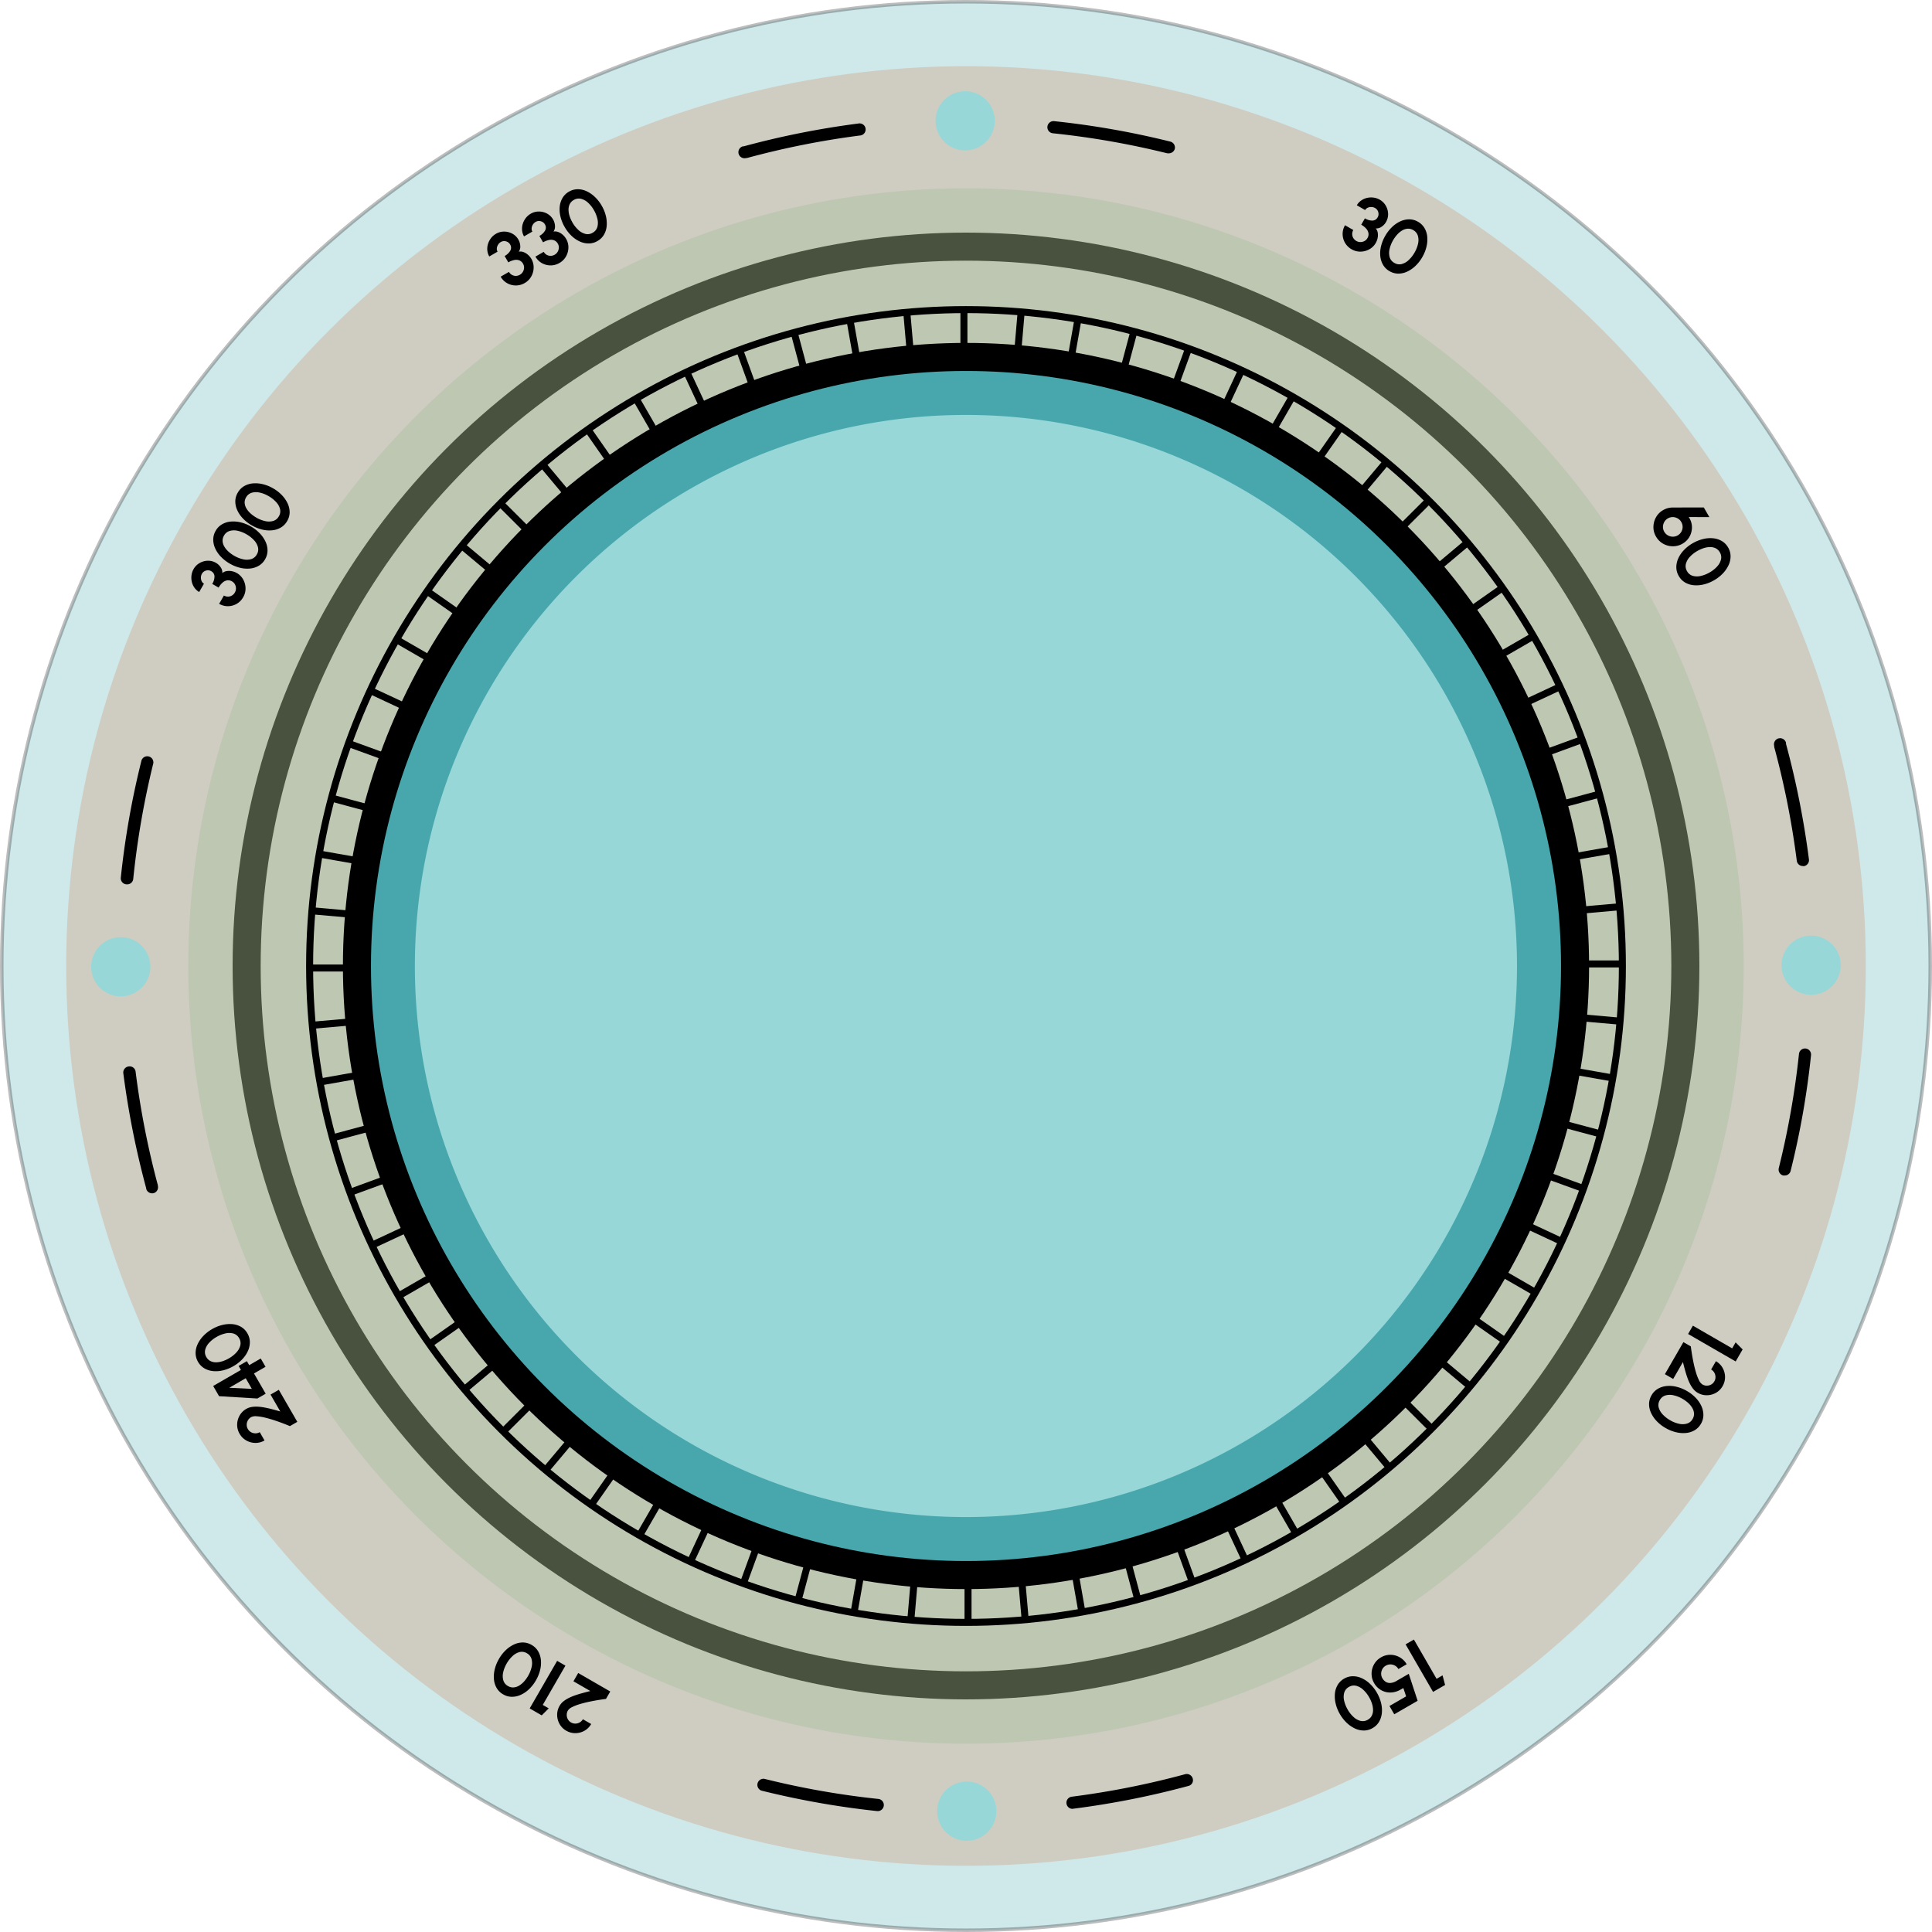 <svg id="ic_compass12" xmlns="http://www.w3.org/2000/svg" width="275.5" height="275.5" viewBox="0 0 275.5 275.5">
  <circle id="Ellipse_1652" data-name="Ellipse 1652" cx="78.58" cy="78.58" r="78.58" transform="translate(59.16 59.17)" fill="#97d7d7"/>
  <circle id="Ellipse_1653" data-name="Ellipse 1653" cx="137.5" cy="137.5" r="137.5" transform="translate(0.25 0.25)" fill="#48a7ad" stroke="#000" stroke-miterlimit="10" stroke-width="0.5" opacity="0.26"/>
  <circle id="Ellipse_1654" data-name="Ellipse 1654" cx="128.31" cy="128.31" r="128.31" transform="translate(9.44 9.44)" fill="#cfcdc1"/>
  <circle id="Ellipse_1655" data-name="Ellipse 1655" cx="110.9" cy="110.9" r="110.9" transform="translate(26.85 26.85)" fill="#bec7b2"/>
  <circle id="Ellipse_1656" data-name="Ellipse 1656" cx="102.58" cy="102.58" r="102.58" transform="translate(35.17 35.17)" fill="none" stroke="#49523f" stroke-miterlimit="10" stroke-width="4"/>
  <circle id="Ellipse_1657" data-name="Ellipse 1657" cx="93.6" cy="93.6" r="93.6" transform="translate(44.15 44.15)" fill="none" stroke="#000" stroke-miterlimit="10" stroke-width="1"/>
  <circle id="Ellipse_1658" data-name="Ellipse 1658" cx="86.85" cy="86.85" r="86.85" transform="translate(50.9 50.9)" fill="#48a7ad" stroke="#000" stroke-miterlimit="10" stroke-width="4"/>
  <path id="Union_54" data-name="Union 54" d="M-9455.881-2553.751a121.974,121.974,0,0,1-16.519-2.921.868.868,0,0,1-.552-1.03.871.871,0,0,1,.972-.65,118.154,118.154,0,0,0,16.291,2.871.869.869,0,0,1,.741.907.869.869,0,0,1-.833.823Zm26.974-1.135a.868.868,0,0,1,.736-.915,119.852,119.852,0,0,0,16.192-3.211.884.884,0,0,1,1.08.612.836.836,0,0,1-.07.655.839.839,0,0,1-.521.4,122.022,122.022,0,0,1-16.489,3.26l-.082.012A.87.87,0,0,1-9428.907-2554.886Zm-131.224-87.6v-.079a124.182,124.182,0,0,1-3.26-16.372.868.868,0,0,1,.163-.657.867.867,0,0,1,.588-.341.86.86,0,0,1,.663.158.86.86,0,0,1,.336.591,120.99,120.99,0,0,0,3.171,16.18v.072a.878.878,0,0,1-.61,1.068,1.02,1.02,0,0,1-.208.021A.874.874,0,0,1-9560.131-2642.491Zm233.431-1.9a.879.879,0,0,1-.629-1.049,120.539,120.539,0,0,0,2.881-16.29.864.864,0,0,1,.95-.77.864.864,0,0,1,.768.95,118.781,118.781,0,0,1-2.918,16.54.871.871,0,0,1-.841.619.755.755,0,0,1-.105.007A.765.765,0,0,1-9326.7-2644.392Zm-236.179-41.519h-.1a.869.869,0,0,1-.6-.336.87.87,0,0,1-.168-.665,120.138,120.138,0,0,1,2.909-16.521.872.872,0,0,1,.593-.7.875.875,0,0,1,.893.223.872.872,0,0,1,.194.9,120.138,120.138,0,0,0-2.82,16.321.862.862,0,0,1-.858.781Zm238.979-2.611a.861.861,0,0,1-.861-.759,120.257,120.257,0,0,0-3.219-16.22v-.151a.87.87,0,0,1,.609-1.068.87.87,0,0,1,1.071.61v.158a123.776,123.776,0,0,1,3.269,16.451.868.868,0,0,1-.163.66.88.88,0,0,1-.586.341Zm-151.776-101.672a.872.872,0,0,1,.637-.958h.12a122.254,122.254,0,0,1,16.328-3.25.874.874,0,0,1,.859.3.867.867,0,0,1,.115.9.87.87,0,0,1-.754.511,119.422,119.422,0,0,0-16.1,3.209h-.107a.846.846,0,0,1-.23.031A.873.873,0,0,1-9475.676-2790.194Zm61.126.034a118.925,118.925,0,0,0-16.29-2.852.868.868,0,0,1-.78-.948.879.879,0,0,1,.334-.6.875.875,0,0,1,.667-.175,120.4,120.4,0,0,1,16.519,2.909.868.868,0,0,1,.641,1.049.881.881,0,0,1-.881.622.718.718,0,0,1-.1.007A.765.765,0,0,1-9414.55-2790.161Z" transform="translate(9580.979 2812.011)"/>
  <path id="Union_53" data-name="Union 53" d="M-9443.119-2549.491a4.219,4.219,0,0,1,4.22-4.219,4.22,4.22,0,0,1,4.22,4.219,4.222,4.222,0,0,1-4.22,4.222A4.221,4.221,0,0,1-9443.119-2549.491Zm-74.48-120.518a78.581,78.581,0,0,1,78.58-78.582,78.581,78.581,0,0,1,78.579,78.582,78.58,78.58,0,0,1-78.579,78.58A78.58,78.58,0,0,1-9517.6-2670.009Zm-46.16.108a4.219,4.219,0,0,1,4.22-4.219,4.221,4.221,0,0,1,4.222,4.219,4.223,4.223,0,0,1-4.222,4.222A4.221,4.221,0,0,1-9563.76-2669.9Zm241.041-.219a4.219,4.219,0,0,1,4.22-4.219,4.22,4.22,0,0,1,4.22,4.219,4.22,4.22,0,0,1-4.22,4.22A4.219,4.219,0,0,1-9322.719-2670.12Zm-120.631-120.41a4.219,4.219,0,0,1,4.22-4.219,4.221,4.221,0,0,1,4.222,4.219,4.221,4.221,0,0,1-4.222,4.219A4.219,4.219,0,0,1-9443.35-2790.53Z" transform="translate(9576.76 2807.76)" fill="#97d7d7"/>
  <path id="Union_52" data-name="Union 52" d="M-9470.359-2607.549v-6.061h1v6.061Zm-8.158-.375.519-6.039,1,.086-.521,6.039Zm15.779-6,1-.086.53,6.039-1,.089Zm-23.872,4.92,1.049-5.972.983.175-1.049,5.969Zm31.449-5.9.984-.173,1.049,5.969-.984.173Zm-39.423,4.114,1.572-5.861.965.259-1.57,5.861Zm46.881-5.751.967-.259,1.569,5.861-.967.257Zm-54.667,3.279,2.081-5.7.938.343-2.079,5.7Zm61.961-5.559.94-.341,2.069,5.7-.941.341Zm-69.493,2.41,2.559-5.491.907.425-2.561,5.489Zm76.56-5.307.907-.425,2.559,5.491-.905.423Zm-83.789,1.526,3.029-5.249.866.5-3.031,5.252Zm90.569-5.038.866-.5,3.029,5.252-.867.5Zm-97.448.631,3.471-4.959.821.574-3.471,4.959Zm103.893-4.726.818-.574,3.48,4.971-.818.574Zm-110.363-.257,3.9-4.642.766.643-3.9,4.642Zm116.438-4.378.768-.643,3.891,4.652-.768.641Zm-122.451-1.155,4.292-4.282.706.708-4.29,4.282Zm128.091-3.984.706-.706,4.292,4.28-.709.708Zm-133.587-2.045,4.64-3.9.644.766-4.64,3.9Zm138.76-3.574.644-.768,4.64,3.891-.644.766Zm-143.716-2.914,4.961-3.48.573.819-4.961,3.48Zm148.379-3.139.574-.821,4.971,3.48-.573.819Zm-152.752-3.763,5.249-3.031.5.866-5.252,3.031Zm156.871-2.664.5-.866,5.249,3.031-.5.864Zm-160.623-4.587,5.489-2.559.425.9-5.491,2.561Zm164.171-2.184.422-.905,5.489,2.559-.422.907Zm-167.281-5.362,5.69-2.081.344.941-5.691,2.079Zm170.221-1.68.344-.941,5.688,2.071-.341.938Zm-172.657-6.113,5.85-1.57.259.965-5.849,1.572Zm174.969-1.164.26-.965,5.849,1.57-.259.965Zm-176.716-6.814,5.96-1.051.173.987-5.96,1.049Zm178.389-.636.173-.984,5.97,1.049-.173.984Zm-179.447-7.46,6.039-.531.089,1-6.039.531Zm180.461-.115.088-1,6.039.531-.086,1Zm-180.8-7.047v-1h6.061v1Zm181.149-.581v-1h6.061v1Zm-180.864-7.582.089-1,6.039.53-.086,1Zm180.461-1.047,6.041-.528.087,1-6.039.528Zm-179.462-7.059.173-.984,5.969,1.049-.173.987Zm178.4-.5,5.96-1.051.175.987-5.959,1.049Zm-176.692-7.484.26-.967,5.849,1.57-.259.967Zm174.972.043,5.85-1.57.259.965-5.85,1.57Zm-172.583-7.846.343-.941,5.691,2.069-.344.941Zm170.219.588,5.69-2.079.344.938-5.688,2.081Zm-167.158-8.156.422-.907,5.489,2.561-.423.907Zm164.17,1.123,5.489-2.559.423.9-5.489,2.561Zm-160.46-8.4.5-.866,5.249,3.029-.5.866Zm156.872,1.663,5.249-3.029.5.864-5.249,3.031Zm-152.547-8.588.574-.818,4.968,3.48-.573.818Zm148.39,2.182,4.959-3.48.573.819-4.959,3.48Zm-143.477-8.7.644-.766,4.649,3.891-.641.766Zm138.771,2.686,4.64-3.9.644.766-4.64,3.9Zm-133.3-8.754.708-.708,4.289,4.28-.705.708Zm128.091,3.161,4.292-4.28.705.708-4.289,4.28Zm-122.109-8.734.768-.643,3.889,4.651-.766.641Zm116.431,3.627,3.9-4.639.766.643-3.9,4.64Zm-110-8.653.82-.571,3.471,4.969-.82.573Zm103.9,4.059,3.471-4.961.818.574-3.471,4.959Zm-97.054-8.5.866-.5,3.029,5.249-.864.5Zm90.571,4.459,3.028-5.249.867.5-3.031,5.249Zm-83.361-8.288.907-.422,2.559,5.489-.907.423Zm76.562,4.827,2.559-5.489.907.423-2.562,5.489Zm-69.039-8.019.94-.341,2.069,5.7-.938.341Zm61.951,5.158,2.081-5.7.938.343-2.081,5.7Zm-54.185-7.678.968-.259,1.569,5.861-.965.257Zm46.881,5.451,1.569-5.859.968.257-1.57,5.861Zm-38.929-7.282.984-.175,1.061,5.969-.986.175Zm31.459,5.7,1.052-5.972.983.175-1.051,5.969Zm-23.365-6.831,1-.086.53,6.039-1,.089Zm15.79,5.9.519-6.041,1,.086-.521,6.041Zm-7.642-.266v-6.061h1v6.061Z" transform="translate(9607.899 2838.9)"/>
  <g id="Group_546" data-name="Group 546">
    <path id="Path_15406" data-name="Path 15406" d="M2.859.145A2.479,2.479,0,0,1,1.578-.19a2.521,2.521,0,0,1-.906-.9A2.433,2.433,0,0,1,.336-2.355H1.7a1.123,1.123,0,0,0,.148.571,1.115,1.115,0,0,0,.411.411,1.163,1.163,0,0,0,.6.154,1.125,1.125,0,0,0,.573-.154,1.222,1.222,0,0,0,.428-.411,1.048,1.048,0,0,0,.162-.571,1.05,1.05,0,0,0-.218-.68A1.3,1.3,0,0,0,3.2-3.441a2.767,2.767,0,0,0-.9-.134V-4.627a2,2,0,0,0,1.1-.263A.862.862,0,0,0,3.8-5.662a.9.9,0,0,0-.134-.481,1.028,1.028,0,0,0-.355-.35.929.929,0,0,0-.484-.131,1.111,1.111,0,0,0-.52.131,1.173,1.173,0,0,0-.411.35.8.8,0,0,0-.159.481H.369a2.122,2.122,0,0,1,.2-.9,2.349,2.349,0,0,1,.54-.741,2.613,2.613,0,0,1,.783-.5,2.383,2.383,0,0,1,.92-.182,2.28,2.28,0,0,1,1.169.313,2.444,2.444,0,0,1,.862.839,2.193,2.193,0,0,1,.325,1.175,2.011,2.011,0,0,1-.213.89,1.245,1.245,0,0,1-.6.615,1.266,1.266,0,0,1,.571.411,2.085,2.085,0,0,1,.35.655,2.347,2.347,0,0,1,.12.736A2.363,2.363,0,0,1,5.041-1.1a2.628,2.628,0,0,1-.92.906A2.437,2.437,0,0,1,2.859.145Zm5.724,0A2.479,2.479,0,0,1,7.3-.19a2.521,2.521,0,0,1-.906-.9,2.433,2.433,0,0,1-.336-1.262H7.425a1.123,1.123,0,0,0,.148.571,1.115,1.115,0,0,0,.411.411,1.163,1.163,0,0,0,.6.154,1.125,1.125,0,0,0,.573-.154,1.222,1.222,0,0,0,.428-.411,1.048,1.048,0,0,0,.162-.571,1.05,1.05,0,0,0-.218-.68,1.3,1.3,0,0,0-.607-.406,2.767,2.767,0,0,0-.9-.134V-4.627a2,2,0,0,0,1.1-.263.862.862,0,0,0,.406-.772.9.9,0,0,0-.134-.481,1.028,1.028,0,0,0-.355-.35.929.929,0,0,0-.484-.131,1.111,1.111,0,0,0-.52.131,1.173,1.173,0,0,0-.411.35.8.8,0,0,0-.159.481H6.093a2.122,2.122,0,0,1,.2-.9,2.349,2.349,0,0,1,.54-.741,2.613,2.613,0,0,1,.783-.5,2.383,2.383,0,0,1,.92-.182A2.28,2.28,0,0,1,9.7-7.676a2.444,2.444,0,0,1,.862.839,2.193,2.193,0,0,1,.325,1.175,2.011,2.011,0,0,1-.213.89,1.245,1.245,0,0,1-.6.615,1.266,1.266,0,0,1,.571.411,2.085,2.085,0,0,1,.35.655,2.347,2.347,0,0,1,.12.736A2.363,2.363,0,0,1,10.765-1.1a2.628,2.628,0,0,1-.92.906A2.437,2.437,0,0,1,8.583.145Zm6.25,0A2.481,2.481,0,0,1,13.59-.171a3.028,3.028,0,0,1-.965-.876A4.24,4.24,0,0,1,12-2.342a5.514,5.514,0,0,1-.218-1.575A5.514,5.514,0,0,1,12-5.491a4.24,4.24,0,0,1,.624-1.3,3.028,3.028,0,0,1,.965-.876,2.481,2.481,0,0,1,1.242-.316,2.481,2.481,0,0,1,1.242.316,2.972,2.972,0,0,1,.96.876,4.368,4.368,0,0,1,.621,1.3,5.449,5.449,0,0,1,.221,1.575,5.449,5.449,0,0,1-.221,1.575,4.368,4.368,0,0,1-.621,1.3,2.972,2.972,0,0,1-.96.876A2.481,2.481,0,0,1,14.832.145Zm0-1.365a1.363,1.363,0,0,0,.99-.38,2.307,2.307,0,0,0,.582-1,4.449,4.449,0,0,0,.19-1.32,4.326,4.326,0,0,0-.2-1.357A2.267,2.267,0,0,0,15.8-6.25a1.369,1.369,0,0,0-.968-.364,1.388,1.388,0,0,0-.786.221,1.753,1.753,0,0,0-.551.6,3.035,3.035,0,0,0-.325.864,4.7,4.7,0,0,0-.106,1.01A4.4,4.4,0,0,0,13.257-2.6a2.314,2.314,0,0,0,.587,1A1.366,1.366,0,0,0,14.832-1.22Z" transform="translate(72.28 41.66) rotate(-30)"/>
    <path id="Path_15405" data-name="Path 15405" d="M2.859.145A2.479,2.479,0,0,1,1.578-.19a2.521,2.521,0,0,1-.906-.9A2.433,2.433,0,0,1,.336-2.355H1.7a1.123,1.123,0,0,0,.148.571,1.115,1.115,0,0,0,.411.411,1.163,1.163,0,0,0,.6.154,1.125,1.125,0,0,0,.573-.154,1.222,1.222,0,0,0,.428-.411,1.048,1.048,0,0,0,.162-.571,1.05,1.05,0,0,0-.218-.68A1.3,1.3,0,0,0,3.2-3.441a2.767,2.767,0,0,0-.9-.134V-4.627a2,2,0,0,0,1.1-.263A.862.862,0,0,0,3.8-5.662a.9.9,0,0,0-.134-.481,1.028,1.028,0,0,0-.355-.35.929.929,0,0,0-.484-.131,1.111,1.111,0,0,0-.52.131,1.173,1.173,0,0,0-.411.35.8.8,0,0,0-.159.481H.369a2.122,2.122,0,0,1,.2-.9,2.349,2.349,0,0,1,.54-.741,2.613,2.613,0,0,1,.783-.5,2.383,2.383,0,0,1,.92-.182,2.28,2.28,0,0,1,1.169.313,2.444,2.444,0,0,1,.862.839,2.193,2.193,0,0,1,.325,1.175,2.011,2.011,0,0,1-.213.89,1.245,1.245,0,0,1-.6.615,1.266,1.266,0,0,1,.571.411,2.085,2.085,0,0,1,.35.655,2.347,2.347,0,0,1,.12.736A2.363,2.363,0,0,1,5.041-1.1a2.628,2.628,0,0,1-.92.906A2.437,2.437,0,0,1,2.859.145Zm6.25,0A2.481,2.481,0,0,1,7.867-.171,3.028,3.028,0,0,1,6.9-1.046a4.24,4.24,0,0,1-.624-1.3,5.514,5.514,0,0,1-.218-1.575,5.514,5.514,0,0,1,.218-1.575,4.24,4.24,0,0,1,.624-1.3,3.028,3.028,0,0,1,.965-.876,2.481,2.481,0,0,1,1.242-.316,2.481,2.481,0,0,1,1.242.316,2.972,2.972,0,0,1,.96.876,4.368,4.368,0,0,1,.621,1.3,5.449,5.449,0,0,1,.221,1.575,5.449,5.449,0,0,1-.221,1.575,4.368,4.368,0,0,1-.621,1.3,2.972,2.972,0,0,1-.96.876A2.481,2.481,0,0,1,9.109.145Zm0-1.365a1.363,1.363,0,0,0,.99-.38,2.307,2.307,0,0,0,.582-1,4.449,4.449,0,0,0,.19-1.32,4.326,4.326,0,0,0-.2-1.357,2.267,2.267,0,0,0-.593-.976,1.369,1.369,0,0,0-.968-.364,1.388,1.388,0,0,0-.786.221,1.753,1.753,0,0,0-.551.6,3.035,3.035,0,0,0-.325.864,4.7,4.7,0,0,0-.106,1.01A4.4,4.4,0,0,0,7.534-2.6a2.314,2.314,0,0,0,.587,1A1.366,1.366,0,0,0,9.109-1.22ZM15.4.145a2.481,2.481,0,0,1-1.242-.316,3.028,3.028,0,0,1-.965-.876,4.24,4.24,0,0,1-.624-1.3,5.514,5.514,0,0,1-.218-1.575,5.514,5.514,0,0,1,.218-1.575,4.24,4.24,0,0,1,.624-1.3,3.028,3.028,0,0,1,.965-.876A2.481,2.481,0,0,1,15.4-7.978a2.481,2.481,0,0,1,1.242.316,2.972,2.972,0,0,1,.96.876,4.368,4.368,0,0,1,.621,1.3,5.449,5.449,0,0,1,.221,1.575,5.449,5.449,0,0,1-.221,1.575,4.368,4.368,0,0,1-.621,1.3,2.972,2.972,0,0,1-.96.876A2.481,2.481,0,0,1,15.4.145Zm0-1.365a1.363,1.363,0,0,0,.99-.38,2.307,2.307,0,0,0,.582-1,4.449,4.449,0,0,0,.19-1.32,4.326,4.326,0,0,0-.2-1.357,2.267,2.267,0,0,0-.593-.976,1.369,1.369,0,0,0-.968-.364,1.388,1.388,0,0,0-.786.221,1.753,1.753,0,0,0-.551.6,3.035,3.035,0,0,0-.325.864,4.7,4.7,0,0,0-.106,1.01A4.4,4.4,0,0,0,13.821-2.6a2.314,2.314,0,0,0,.587,1A1.366,1.366,0,0,0,15.4-1.22Z" transform="translate(33.12 87.57) rotate(-60)"/>
    <path id="Path_15404" data-name="Path 15404" d="M.448,0V-1.22q.364-.274.862-.68t1.024-.878q.526-.473.974-.948a6.731,6.731,0,0,0,.73-.906,1.424,1.424,0,0,0,.283-.739A1.2,1.2,0,0,0,4.151-6a1.286,1.286,0,0,0-.445-.45,1.17,1.17,0,0,0-.618-.168,1.184,1.184,0,0,0-.621.168A1.278,1.278,0,0,0,2.02-6a1.2,1.2,0,0,0-.168.624H.487A2.511,2.511,0,0,1,.845-6.7a2.662,2.662,0,0,1,.948-.934,2.526,2.526,0,0,1,1.3-.344,2.5,2.5,0,0,1,1.3.35,2.662,2.662,0,0,1,.94.943,2.525,2.525,0,0,1,.352,1.315,2.238,2.238,0,0,1-.14.767,3.9,3.9,0,0,1-.392.778,7.346,7.346,0,0,1-.593.792q-.341.4-.753.817t-.864.853H5.724V0ZM9.512,0V-1.9H6.177V-3.267L9.193-7.833h1.684v4.571h.66V-1.9h-.66V0ZM7.76-3.267l1.751.006L9.506-5.97ZM14.928.145a2.481,2.481,0,0,1-1.242-.316,3.028,3.028,0,0,1-.965-.876,4.24,4.24,0,0,1-.624-1.3,5.514,5.514,0,0,1-.218-1.575A5.514,5.514,0,0,1,12.1-5.491a4.24,4.24,0,0,1,.624-1.3,3.028,3.028,0,0,1,.965-.876,2.481,2.481,0,0,1,1.242-.316,2.481,2.481,0,0,1,1.242.316,2.972,2.972,0,0,1,.96.876,4.368,4.368,0,0,1,.621,1.3,5.449,5.449,0,0,1,.221,1.575,5.449,5.449,0,0,1-.221,1.575,4.368,4.368,0,0,1-.621,1.3,2.972,2.972,0,0,1-.96.876A2.481,2.481,0,0,1,14.928.145Zm0-1.365a1.363,1.363,0,0,0,.99-.38,2.307,2.307,0,0,0,.582-1,4.449,4.449,0,0,0,.19-1.32,4.326,4.326,0,0,0-.2-1.357A2.267,2.267,0,0,0,15.9-6.25a1.369,1.369,0,0,0-.968-.364,1.388,1.388,0,0,0-.786.221,1.753,1.753,0,0,0-.551.6,3.035,3.035,0,0,0-.325.864,4.7,4.7,0,0,0-.106,1.01A4.4,4.4,0,0,0,13.353-2.6a2.314,2.314,0,0,0,.587,1A1.366,1.366,0,0,0,14.928-1.22Z" transform="translate(42.62 203.14) rotate(-120)"/>
    <path id="Path_15403" data-name="Path 15403" d="M.448,0V-1.22q.364-.274.862-.68t1.024-.878q.526-.473.974-.948a6.731,6.731,0,0,0,.73-.906,1.424,1.424,0,0,0,.283-.739A1.2,1.2,0,0,0,4.151-6a1.286,1.286,0,0,0-.445-.45,1.17,1.17,0,0,0-.618-.168,1.184,1.184,0,0,0-.621.168A1.278,1.278,0,0,0,2.02-6a1.2,1.2,0,0,0-.168.624H.487A2.511,2.511,0,0,1,.845-6.7a2.662,2.662,0,0,1,.948-.934,2.526,2.526,0,0,1,1.3-.344,2.5,2.5,0,0,1,1.3.35,2.662,2.662,0,0,1,.94.943,2.525,2.525,0,0,1,.352,1.315,2.238,2.238,0,0,1-.14.767,3.9,3.9,0,0,1-.392.778,7.346,7.346,0,0,1-.593.792q-.341.4-.753.817t-.864.853H5.724V0Zm7.38,0V-6.468H6.843l.369-1.365H9.193V0Zm5.645.145a2.481,2.481,0,0,1-1.242-.316,3.028,3.028,0,0,1-.965-.876,4.24,4.24,0,0,1-.624-1.3,5.514,5.514,0,0,1-.218-1.575,5.514,5.514,0,0,1,.218-1.575,4.24,4.24,0,0,1,.624-1.3,3.028,3.028,0,0,1,.965-.876,2.481,2.481,0,0,1,1.242-.316,2.481,2.481,0,0,1,1.242.316,2.972,2.972,0,0,1,.96.876,4.368,4.368,0,0,1,.621,1.3,5.449,5.449,0,0,1,.221,1.575A5.449,5.449,0,0,1,16.3-2.342a4.368,4.368,0,0,1-.621,1.3,2.972,2.972,0,0,1-.96.876A2.481,2.481,0,0,1,13.473.145Zm0-1.365a1.363,1.363,0,0,0,.99-.38,2.307,2.307,0,0,0,.582-1,4.449,4.449,0,0,0,.19-1.32,4.326,4.326,0,0,0-.2-1.357,2.267,2.267,0,0,0-.593-.976,1.369,1.369,0,0,0-.968-.364,1.388,1.388,0,0,0-.786.221,1.753,1.753,0,0,0-.551.6,3.035,3.035,0,0,0-.325.864,4.7,4.7,0,0,0-.106,1.01A4.4,4.4,0,0,0,11.9-2.6a2.314,2.314,0,0,0,.587,1A1.366,1.366,0,0,0,13.473-1.22Z" transform="translate(87.41 241.43) rotate(-150)"/>
    <path id="Path_15402" data-name="Path 15402" d="M1.432,0V-6.468H.448L.817-7.833H2.8V0ZM6.77.145A2.6,2.6,0,0,1,5.4-.221,2.72,2.72,0,0,1,4.44-1.2a2.609,2.609,0,0,1-.355-1.337H5.45a1.267,1.267,0,0,0,.179.663,1.343,1.343,0,0,0,.478.476,1.283,1.283,0,0,0,.663.176A1.268,1.268,0,0,0,7.43-1.4a1.351,1.351,0,0,0,.476-.476,1.267,1.267,0,0,0,.179-.663A1.463,1.463,0,0,0,7.931-3.2a1.123,1.123,0,0,0-.5-.487,1.949,1.949,0,0,0-.909-.182H4.51l.828-3.961H9.187v1.365H6.445L6.194-5.237l.554.006a2.931,2.931,0,0,1,1.4.386,2.587,2.587,0,0,1,.954.96A2.672,2.672,0,0,1,9.45-2.535,2.617,2.617,0,0,1,9.243-1.5a2.684,2.684,0,0,1-.576.856,2.732,2.732,0,0,1-.853.579A2.6,2.6,0,0,1,6.77.145Zm6.071,0A2.481,2.481,0,0,1,11.6-.171a3.028,3.028,0,0,1-.965-.876,4.24,4.24,0,0,1-.624-1.3,5.514,5.514,0,0,1-.218-1.575,5.514,5.514,0,0,1,.218-1.575,4.24,4.24,0,0,1,.624-1.3,3.028,3.028,0,0,1,.965-.876,2.481,2.481,0,0,1,1.242-.316,2.481,2.481,0,0,1,1.242.316,2.972,2.972,0,0,1,.96.876,4.368,4.368,0,0,1,.621,1.3,5.449,5.449,0,0,1,.221,1.575,5.449,5.449,0,0,1-.221,1.575,4.368,4.368,0,0,1-.621,1.3,2.972,2.972,0,0,1-.96.876A2.481,2.481,0,0,1,12.841.145Zm0-1.365a1.363,1.363,0,0,0,.99-.38,2.307,2.307,0,0,0,.582-1,4.449,4.449,0,0,0,.19-1.32,4.326,4.326,0,0,0-.2-1.357,2.267,2.267,0,0,0-.593-.976,1.369,1.369,0,0,0-.968-.364,1.388,1.388,0,0,0-.786.221,1.753,1.753,0,0,0-.551.6,3.035,3.035,0,0,0-.325.864,4.7,4.7,0,0,0-.106,1.01A4.4,4.4,0,0,0,11.266-2.6a2.314,2.314,0,0,0,.587,1A1.366,1.366,0,0,0,12.841-1.22Z" transform="translate(202.86 233.08) rotate(150)"/>
    <path id="Path_15401" data-name="Path 15401" d="M1.432,0V-6.468H.448L.817-7.833H2.8V0ZM4.14,0V-1.22Q4.5-1.494,5-1.9t1.024-.878q.526-.473.974-.948a6.731,6.731,0,0,0,.73-.906,1.424,1.424,0,0,0,.283-.739A1.2,1.2,0,0,0,7.844-6a1.286,1.286,0,0,0-.445-.45,1.17,1.17,0,0,0-.618-.168,1.184,1.184,0,0,0-.621.168A1.278,1.278,0,0,0,5.712-6a1.2,1.2,0,0,0-.168.624H4.179A2.511,2.511,0,0,1,4.538-6.7a2.662,2.662,0,0,1,.948-.934,2.526,2.526,0,0,1,1.3-.344,2.5,2.5,0,0,1,1.3.35,2.662,2.662,0,0,1,.94.943,2.525,2.525,0,0,1,.352,1.315,2.238,2.238,0,0,1-.14.767,3.9,3.9,0,0,1-.392.778,7.346,7.346,0,0,1-.593.792q-.341.4-.753.817t-.864.853H9.416V0Zm8.833.145a2.481,2.481,0,0,1-1.242-.316,3.028,3.028,0,0,1-.965-.876,4.24,4.24,0,0,1-.624-1.3,5.514,5.514,0,0,1-.218-1.575,5.514,5.514,0,0,1,.218-1.575,4.24,4.24,0,0,1,.624-1.3,3.028,3.028,0,0,1,.965-.876,2.481,2.481,0,0,1,1.242-.316,2.481,2.481,0,0,1,1.242.316,2.972,2.972,0,0,1,.96.876,4.368,4.368,0,0,1,.621,1.3,5.449,5.449,0,0,1,.221,1.575A5.449,5.449,0,0,1,15.8-2.342a4.368,4.368,0,0,1-.621,1.3,2.972,2.972,0,0,1-.96.876A2.481,2.481,0,0,1,12.973.145Zm0-1.365a1.363,1.363,0,0,0,.99-.38,2.307,2.307,0,0,0,.582-1,4.449,4.449,0,0,0,.19-1.32,4.326,4.326,0,0,0-.2-1.357,2.267,2.267,0,0,0-.593-.976,1.369,1.369,0,0,0-.968-.364,1.388,1.388,0,0,0-.786.221,1.753,1.753,0,0,0-.551.6,3.035,3.035,0,0,0-.325.864,4.7,4.7,0,0,0-.106,1.01A4.4,4.4,0,0,0,11.4-2.6a2.314,2.314,0,0,0,.587,1A1.366,1.366,0,0,0,12.973-1.22Z" transform="translate(242.12 187.8) rotate(120)"/>
    <path id="Path_15400" data-name="Path 15400" d="M3.032.145A2.631,2.631,0,0,1,1.656-.229a2.861,2.861,0,0,1-1-1A2.652,2.652,0,0,1,.28-2.618a2.735,2.735,0,0,1,.092-.727A2.918,2.918,0,0,1,.66-4.023l2.193-3.81H4.437L2.965-5.287a2.615,2.615,0,0,1,.873.078,2.574,2.574,0,0,1,.778.352,2.731,2.731,0,0,1,.627.582,2.647,2.647,0,0,1,.417.761,2.668,2.668,0,0,1,.148.9A2.662,2.662,0,0,1,5.592-1.55,2.84,2.84,0,0,1,5-.669a2.766,2.766,0,0,1-.884.6A2.716,2.716,0,0,1,3.032.145Zm0-1.365a1.347,1.347,0,0,0,.727-.2,1.446,1.446,0,0,0,.5-.518,1.346,1.346,0,0,0,.182-.677,1.382,1.382,0,0,0-.185-.7,1.409,1.409,0,0,0-.5-.509,1.356,1.356,0,0,0-.713-.19,1.333,1.333,0,0,0-.725.2,1.431,1.431,0,0,0-.5.518,1.383,1.383,0,0,0-.179.688,1.313,1.313,0,0,0,.2.711,1.47,1.47,0,0,0,.512.5A1.325,1.325,0,0,0,3.032-1.22ZM9.528.145A2.481,2.481,0,0,1,8.286-.171a3.028,3.028,0,0,1-.965-.876,4.24,4.24,0,0,1-.624-1.3,5.514,5.514,0,0,1-.218-1.575A5.514,5.514,0,0,1,6.7-5.491a4.24,4.24,0,0,1,.624-1.3,3.028,3.028,0,0,1,.965-.876,2.481,2.481,0,0,1,1.242-.316,2.481,2.481,0,0,1,1.242.316,2.972,2.972,0,0,1,.96.876,4.368,4.368,0,0,1,.621,1.3,5.449,5.449,0,0,1,.221,1.575,5.449,5.449,0,0,1-.221,1.575,4.368,4.368,0,0,1-.621,1.3,2.972,2.972,0,0,1-.96.876A2.481,2.481,0,0,1,9.528.145Zm0-1.365a1.363,1.363,0,0,0,.99-.38,2.307,2.307,0,0,0,.582-1,4.449,4.449,0,0,0,.19-1.32,4.326,4.326,0,0,0-.2-1.357A2.267,2.267,0,0,0,10.5-6.25a1.369,1.369,0,0,0-.968-.364,1.388,1.388,0,0,0-.786.221,1.753,1.753,0,0,0-.551.6,3.035,3.035,0,0,0-.325.864,4.7,4.7,0,0,0-.106,1.01A4.4,4.4,0,0,0,7.953-2.6a2.314,2.314,0,0,0,.587,1A1.366,1.366,0,0,0,9.528-1.22Z" transform="translate(234.75 73.81) rotate(60)"/>
    <path id="Path_15399" data-name="Path 15399" d="M2.859.145A2.479,2.479,0,0,1,1.578-.19a2.521,2.521,0,0,1-.906-.9A2.433,2.433,0,0,1,.336-2.355H1.7a1.123,1.123,0,0,0,.148.571,1.115,1.115,0,0,0,.411.411,1.163,1.163,0,0,0,.6.154,1.125,1.125,0,0,0,.573-.154,1.222,1.222,0,0,0,.428-.411,1.048,1.048,0,0,0,.162-.571,1.05,1.05,0,0,0-.218-.68A1.3,1.3,0,0,0,3.2-3.441a2.767,2.767,0,0,0-.9-.134V-4.627a2,2,0,0,0,1.1-.263A.862.862,0,0,0,3.8-5.662a.9.9,0,0,0-.134-.481,1.028,1.028,0,0,0-.355-.35.929.929,0,0,0-.484-.131,1.111,1.111,0,0,0-.52.131,1.173,1.173,0,0,0-.411.35.8.8,0,0,0-.159.481H.369a2.122,2.122,0,0,1,.2-.9,2.349,2.349,0,0,1,.54-.741,2.613,2.613,0,0,1,.783-.5,2.383,2.383,0,0,1,.92-.182,2.28,2.28,0,0,1,1.169.313,2.444,2.444,0,0,1,.862.839,2.193,2.193,0,0,1,.325,1.175,2.011,2.011,0,0,1-.213.89,1.245,1.245,0,0,1-.6.615,1.266,1.266,0,0,1,.571.411,2.085,2.085,0,0,1,.35.655,2.347,2.347,0,0,1,.12.736A2.363,2.363,0,0,1,5.041-1.1a2.628,2.628,0,0,1-.92.906A2.437,2.437,0,0,1,2.859.145Zm6.25,0A2.481,2.481,0,0,1,7.867-.171,3.028,3.028,0,0,1,6.9-1.046a4.24,4.24,0,0,1-.624-1.3,5.514,5.514,0,0,1-.218-1.575,5.514,5.514,0,0,1,.218-1.575,4.24,4.24,0,0,1,.624-1.3,3.028,3.028,0,0,1,.965-.876,2.481,2.481,0,0,1,1.242-.316,2.481,2.481,0,0,1,1.242.316,2.972,2.972,0,0,1,.96.876,4.368,4.368,0,0,1,.621,1.3,5.449,5.449,0,0,1,.221,1.575,5.449,5.449,0,0,1-.221,1.575,4.368,4.368,0,0,1-.621,1.3,2.972,2.972,0,0,1-.96.876A2.481,2.481,0,0,1,9.109.145Zm0-1.365a1.363,1.363,0,0,0,.99-.38,2.307,2.307,0,0,0,.582-1,4.449,4.449,0,0,0,.19-1.32,4.326,4.326,0,0,0-.2-1.357,2.267,2.267,0,0,0-.593-.976,1.369,1.369,0,0,0-.968-.364,1.388,1.388,0,0,0-.786.221,1.753,1.753,0,0,0-.551.6,3.035,3.035,0,0,0-.325.864,4.7,4.7,0,0,0-.106,1.01A4.4,4.4,0,0,0,7.534-2.6a2.314,2.314,0,0,0,.587,1A1.366,1.366,0,0,0,9.109-1.22Z" transform="translate(190.33 33.99) rotate(30)"/>
  </g>
</svg>
